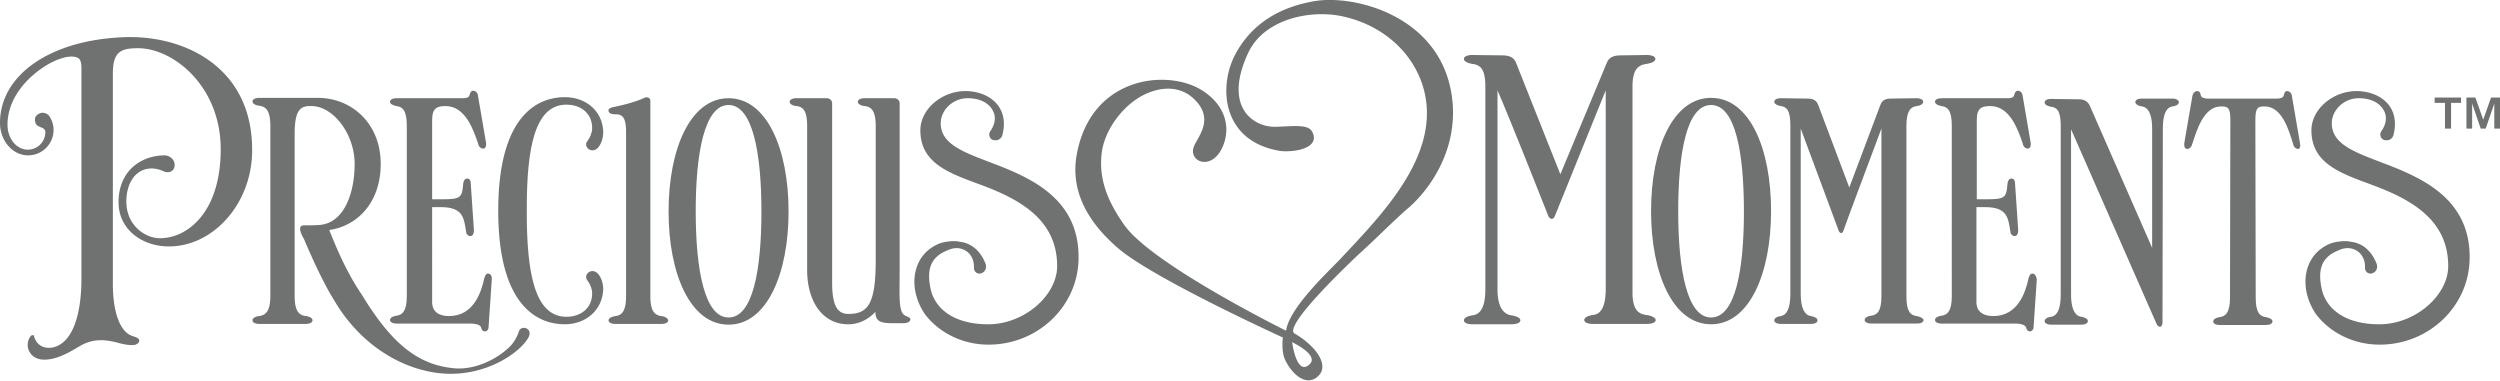 <svg xmlns="http://www.w3.org/2000/svg" xmlns:xlink="http://www.w3.org/1999/xlink" viewBox="0 0 700 106.6" xmlns:v="https://vecta.io/nano"><g fill="#6f7271"><path d="M681.7 28.8v-1.5h7.4v1.5h-2.8V36h-1.7v-7.2h-2.9zm11.4-1.5l2.2 6.2 2.2-6.2h2.5V36h-1.6v-7l-2.4 7h-1.4l-2.4-7v7h-1.6v-8.7h2.5zM147.5 59.6c0 16.8 2.2 29.1 11.1 29.1 4.3 0 7.3-2.7 7.2-6.7 0-1.2-.7-2.6-1-3s-.7-.9-.7-1.4c0-.9.8-1.7 1.8-1.7 1.9 0 3.1 3 3 5.3-.3 5.6-4.8 9.6-10.8 9.6-6.2 0-18.6-3.5-18.6-31.8s12.4-31.8 18.6-31.8c6.1 0 10.6 4 10.8 9.6.1 2.3-1.1 5.3-3 5.3-1 0-1.8-.8-1.8-1.7 0-.5.4-1 .7-1.4s1-1.8 1-3c.1-4-2.9-6.7-7.2-6.7-8.9 0-11.1 12.2-11.1 29.1v1.2z"/><use xlink:href="#B"/><use xlink:href="#B" x="389.5"/><path d="M569.2 76.6c-.6-.1-1 .5-1.2 1.3-.9 4.2-3.1 10.6-9.9 10.6-2.9 0-4.7-1.3-4.7-3.9V58h2.5c6.2 0 6.4 3.1 7 6.8 0 .8.7 1.4 1.3 1.3s.9-.7.9-1.6l-.9-13.3c0-.8-.5-1.3-1.1-1.2s-.9.6-1 1.4c-.3 4-.7 4.4-6.1 4.4h-2.5V33.5c0-3.4 1.6-3.8 3.8-3.8 5.5 0 7.8 6.7 9.1 10.6.1.8.9 1.4 1.5 1.3s.8-.8.7-1.6l-2.3-13.4c-.1-.7-.7-1.2-1.3-1.2s-.8.5-1 1.1c-.1.9-1.1 1-1.9 1h-18.5c-1.1 0-1.8.4-1.8 1s.8 1 1.8 1.2c1.7.2 2.9 1.2 2.9 5.4V83c0 4.2-1.3 5.2-2.9 5.4-1 .1-1.8.6-1.8 1.2s.8 1 1.8 1h20.9c.8 0 2.5.2 2.8 1.1.2.7.4 1 1 1.1.6 0 1.1-.5 1.1-1.2l.9-13.4c-.1-.8-.5-1.5-1.1-1.6m-432.4 0c-.6-.1-1 .5-1.2 1.3-.9 4.2-3.1 10.6-9.9 10.6-2.9 0-4.7-1.3-4.7-3.9V58h2.5c6.2 0 6.4 3.1 7 6.8 0 .8.7 1.4 1.3 1.3s.9-.7.9-1.6l-.9-13.3c0-.8-.5-1.3-1.1-1.2s-.9.6-1 1.4c-.3 4-.7 4.4-6.1 4.4H121V33.5c0-3.4 1.6-3.8 3.8-3.8 5.5 0 7.8 6.7 9.1 10.6.1.8.9 1.4 1.5 1.3s.8-.8.7-1.6l-2.3-13.4c-.1-.7-.7-1.2-1.3-1.2s-.8.5-1 1.1c-.1.9-1.1 1-1.9 1H111c-1.1 0-1.8.4-1.8 1s.8 1 1.8 1.2c1.7.2 2.9 1.2 2.9 5.4V83c0 4.2-1.3 5.2-2.9 5.4-1 .1-1.8.6-1.8 1.2s.8 1 1.8 1h20.9c.8 0 2.6.2 2.8 1.1.2.7.4 1 1 1.1.6 0 1.1-.5 1.1-1.2l.9-13.4c.1-.8-.3-1.5-.9-1.6M644 40.1l-2.3-13.4c-.1-.7-.7-1.2-1.3-1.2s-.8.5-.9 1.1c-.2.9-1.2 1-1.9 1h-19.5c-.7 0-1.8-.2-1.9-1-.1-.7-.4-1.1-1-1.1s-1.1.5-1.3 1.2l-2.3 13.4c-.1.8.1 1.5.7 1.6s1.3-.5 1.5-1.3c1.3-3.9 3.2-10.6 8.1-10.6 1.9 0 2.6.3 2.6 3.8l-.1 49.8c0 4.2-1.3 5.2-2.9 5.4-1 .1-1.8.6-1.8 1.2s.7 1 1.8 1h13c1.1 0 1.8-.4 1.8-1s-.8-1-1.8-1.2c-1.7-.2-2.9-1.2-2.9-5.4l-.1-49.8c0-3.5.7-3.8 2.6-3.8 4.9 0 6.8 6.7 8 10.6.1.8.9 1.4 1.5 1.3.4-.1.6-.8.4-1.6M204 29.4c-6.7 0-9.2 13.3-9.2 29.8 0 16.4 2.5 29.7 9.2 29.7 6.8 0 9.2-13.3 9.2-29.7 0-16.5-2.5-29.8-9.2-29.8m16.8 29.8c0 17.5-6.1 31.7-16.8 31.7s-16.8-14.2-16.8-31.7 6.1-31.7 16.8-31.7 16.8 14.2 16.8 31.7"/><path d="M479.1 29.4c-6.8 0-9.2 13.3-9.2 29.8 0 16.4 2.5 29.7 9.2 29.7 6.8 0 9.2-13.3 9.2-29.7 0-16.5-2.4-29.8-9.2-29.8m16.8 29.7c0 17.5-6.1 31.7-16.8 31.7s-16.8-14.2-16.8-31.7 6.1-31.7 16.8-31.7c10.8 0 16.8 14.2 16.8 31.7m40.8 29.4c-1.7-.2-2.9-1.2-2.9-5.4v-48c0-4.2 1.3-5.2 2.9-5.4 1-.1 1.8-.6 1.8-1.2s-.8-1-1.8-1l-7.1.1c-1.1 0-2.5.1-3.1 1.8l-8.7 23.1-8.7-23.1c-.6-1.7-2-1.8-3.1-1.8l-7.4-.1c-1.1 0-1.8.4-1.8 1s.8 1 1.8 1.2c1.7.2 2.7 1.2 2.7 5.4v47.1c0 4.2-1 6-2.7 6.3-1 .1-1.8.6-1.8 1.2s.8 1 1.8 1h8.5c1.1 0 1.8-.4 1.8-1s-.8-1-1.8-1.2c-1.7-.2-2.9-2-2.9-6.3V36l10.6 28.5c.2.7 1 1.3 1.4 0 1-3 7.6-20.4 10.6-28.5v47c0 4.3-1.3 5.2-2.9 5.4-1 .1-1.8.6-1.8 1.2s.8 1 1.8 1h12.9c1.1 0 1.8-.4 1.8-1-.1-.5-.9-.9-1.9-1.1"/><path d="M608.2 27.6h-8.5c-1.1 0-1.8.4-1.8 1s.8 1 1.8 1.2c1.7.2 2.9 2 2.9 6.3v33.3l-17.5-39.9c-.9-1.7-2.4-1.7-3.4-1.7l-7.4-.1c-1.1 0-1.8.4-1.8 1s.8 1 1.8 1.2c1.7.2 2.7 1.2 2.7 5.4v47.1c0 4.2-1 6-2.7 6.3-1 .1-1.8.6-1.8 1.2s.8 1 1.8 1h8.5c1.1 0 1.8-.4 1.8-1s-.8-1-1.8-1.2c-1.7-.2-2.9-2-2.9-6.3V36.2l23.9 54.4c.6 1.3 1.7 1.2 1.7-.4l.1-54.1c0-4.2 1-6 2.7-6.3 1-.1 1.8-.6 1.8-1.2-.1-.6-.8-1-1.9-1M253.5 88.4c-2-1-1.6-5.1-1.6-12.5v-47c0-.8-.7-1.4-1.5-1.4h-8.3c-1.1 0-1.9.4-1.9 1s.8 1.1 1.9 1.2c1.8.2 3.1 1.2 3.1 5.6v37.6c0 12.3-2.2 15-7.7 15-3.1 0-4.5-2.5-4.5-8.7V28.9c0-.8-.7-1.4-1.5-1.4H223c-1.1 0-1.9.4-1.9 1s.8 1.1 1.9 1.2c1.8.2 3 1.2 3 5.6v40.3c0 8.8 4.3 15.2 11.5 15.2 4.8 0 7.6-3.5 7.6-3.5 0 3.4 2.4 3.2 6.8 3.2h1c1.1 0 2-.4 2-1.1 0-.5-.8-.7-1.4-1m-218.4-78C13.9 11.1 0 21.1 0 34.4c0 5 3.5 9.1 7.9 9.1a7.13 7.13 0 0 0 7.1-7.1c0-1.4-.4-2.7-1.2-3.9-.3-.5-1.7-1.4-3-.6-1.3.7-1.2 2.1-.6 3 .2.3.7.5 1.1.7.6.2 1.4.5 1.4 1.4a4.91 4.91 0 0 1-4.9 4.9c-3.2 0-5.7-3.1-5.7-7 0-5.8 3.5-11.5 9.5-15.7 3.1-2.2 7.7-4.2 10.2-3 .7.4 1 1.2 1 3V78c0 10.4-2.6 18.2-8.1 19.3-2.7.5-4.7-1-5.2-3.3 0-.2-.6-.2-.8 0-1 1.1-1 2.6-.9 3.2.3 1.7 1.7 3.5 4.6 3.5 3.6 0 7.1-2.1 9.8-3.7 3.6-2.2 7-2 10.5-1.1 1.5.4 3.1.8 4.6.7.9 0 1.7-.6 1.7-1.2s-.6-.9-1.9-1.3c-3.7-1.2-5.5-7.2-5.5-14.5v-59c0-6.2 2.3-7.1 7.1-7.1 9.7 0 23.1 10.5 23.1 28.3 0 17.5-9.2 25-17.2 24.9-4.1-.1-8.9-3.6-9.2-9.6-.2-3.8 1.1-7.2 3.4-8.8 2-1.4 4.5-1.5 7.1-.3.7.3 1.4.3 2 0s1-1 1-1.7c.1-1.5-1.3-2.8-2.9-2.8-7 .1-13 4.8-12.8 13.5.2 7.4 6.7 12 14.1 12 12.5 0 23.3-12.1 23.3-26.9.1-23.2-18.8-32.2-35.5-31.7m111.6 81.4c-.6 0-1.2.3-1.4 1-.5 1.5-1.3 2.9-2.3 4-3.9 4-10.4 6.9-16 6.3-10.3-1-17.6-7.3-25.7-20.6C97 76.2 94 69 92.2 64.4c8.2-1.2 14.4-8 14.4-18.5 0-11.5-8.3-18.5-17.6-18.5H72.6c-1.1 0-1.9.4-1.9 1s.8 1.1 1.9 1.2c1.8.3 3.1 1.2 3.1 5.7v47.5c0 4.4-1.3 5.4-3.1 5.7-1.1.1-1.9.6-1.9 1.2s.8 1 1.9 1h13c1.1 0 1.9-.4 1.9-1s-.8-1.1-1.9-1.2c-1.8-.3-3.1-1.2-3.1-5.7V37.7c0-6.2 1.2-8 4.2-8h.5c6.1 0 12.1 7.8 12.1 16.2S96.2 62.7 89.2 63c-1.6.1-1.7.1-4.1.1s0 3.8 0 3.8c2.2 5.2 5.5 12.5 8.6 17.4 6.6 11.2 17.1 18.3 27.9 20 13.3 2.1 23.9-5.4 26.3-9.7 1-1.7-.1-2.8-1.2-2.8M461 88.2c-2.2-.3-3.9-1.4-3.9-6.3V24.2c0-4.9 1.7-6 3.9-6.3 1.4-.2 2.5-.7 2.5-1.4s-1-1.1-2.5-1.1l-6.9.1c-1.5 0-3.4.1-4.2 2.1l-13 31.2-12.4-31.2c-.8-2-2.7-2.1-4.2-2.1l-8-.1c-1.4 0-2.4.4-2.4 1.1s1.1 1.2 2.4 1.4c2.2.3 3.6 1.4 3.6 6.3V81c0 4.9-1.3 7-3.6 7.3-1.4.2-2.4.7-2.4 1.4s1 1.1 2.4 1.1h10.9c1.4 0 2.5-.4 2.5-1.1s-1.1-1.2-2.5-1.4c-2.2-.3-3.9-2.3-3.9-7.3V25.3c4.1 9.5 12.8 31.6 14.2 35.1.3.8 1.3 1.5 1.9 0l14.2-35.1v56.1c-.1 4.6-1.4 6.6-3.6 6.8-1.4.2-2.4.7-2.4 1.4s1 1.1 2.4 1.1h15.1c1.4 0 2.5-.4 2.5-1.1-.1-.7-1.2-1.2-2.6-1.4m-94.8 14.2c-3.3 2.2-4.4-6.6-4.4-6.6.5.3 8.3 4 4.4 6.6m40.1-76.8C402.4 4.2 379.1-1.5 368.2.3c-9 1.5-17.4 5.7-22.3 14.9s-3.7 24.6 12.8 27.1c4.7.4 11.2-1.2 8.6-5.6-1.2-2-5.7-1.3-10.1-1.2-6 .2-14.9-5.3-7.7-20.7 4.3-9.2 16.6-12 25.5-10.4 10.3 1.9 19.5 8.6 23.1 18.8 6.6 19.1-11 36.7-22.8 49.3-3.6 3.8-14.3 13.7-15.2 20.1 0 0-37.6-18.6-45.3-29.6-4.3-6.1-7.3-12.5-6.3-20.3.8-6.2 5.6-12.8 11.3-15.9 5.1-2.7 11-3 15.1 1.5 5 5.4.4 10.1-.6 12.7-1.6 4.1 4.4 6.8 7.6 1 3.2-6 1.2-13-6-17.1-9.7-5.5-30.4-3.3-34.4 18.3-2 10.9 3.8 19.7 11.8 26.5 10.1 8.5 45.9 24.8 45.9 24.8s-.5 3.8.6 6.2c2 4.2 6.1 7.8 9.4 4.5 3.1-3.1-1-8.5-6.7-11.8-3.5-2 16.2-20.6 18.6-22.8 4.3-3.9 8.4-8.1 12.8-12 5.3-4.3 15.4-16.6 12.4-33M185.1 88.5c-1.7-.3-3-1.2-3-5.6V28.2c0-.5-.5-1.3-1.7-.8-2.9 1.4-7.4 2.3-8.2 2.5-1.3.2-2 .6-1.8 1.2.1.6.8.9 1.9.9 1.7 0 3 .5 3 4.9v46c0 4.4-1.3 5.4-3 5.6-1.1.2-1.9.6-1.9 1.2s.8 1 1.9 1h12.9c1.1 0 1.9-.4 1.9-1-.1-.6-.9-1.1-2-1.2"/></g><defs ><path id="B" d="M277.9 45.7c-8.1-3.1-14.5-5.3-14.5-11.2 0-3.5 3.2-7 7.6-7 3 0 6 1.1 7.2 3.9.7 1.7.3 3.6-.9 5.3-.6.8-.3 2.2.8 2.5s2.3-.2 2.6-1.5c2-8.1-4.1-12.2-10.4-12.2-6.5 0-12.6 5-12.6 11 0 9.6 8.8 12.2 17.6 15.5 10.9 4.1 20.7 9.9 20.7 22.5 0 8.2-9.2 16.3-19.3 16.3-9.8 0-14.9-4.5-16.1-9.8-1-4.6-.6-8.5 4-10.6 0 0 .4-.2.9-.4.9-.4 1.9-.6 2.9-.5a5.33 5.33 0 0 1 2 .7c1.5.9 2.4 2.7 2.3 4.8 0 1.1 1 1.9 2.1 1.5s1.6-1.6 1.1-2.8c-1.6-3.9-4.3-5.7-7.2-6-1.4-.4-4.1-.1-5.7.5-7.7 3.1-9 12.5-4 19.8 3.8 5 10.3 8.5 17.8 8.5 13.9 0 25.2-10.9 25.2-24.4.1-16.6-13.6-22.4-24.1-26.4z"/></defs></svg>